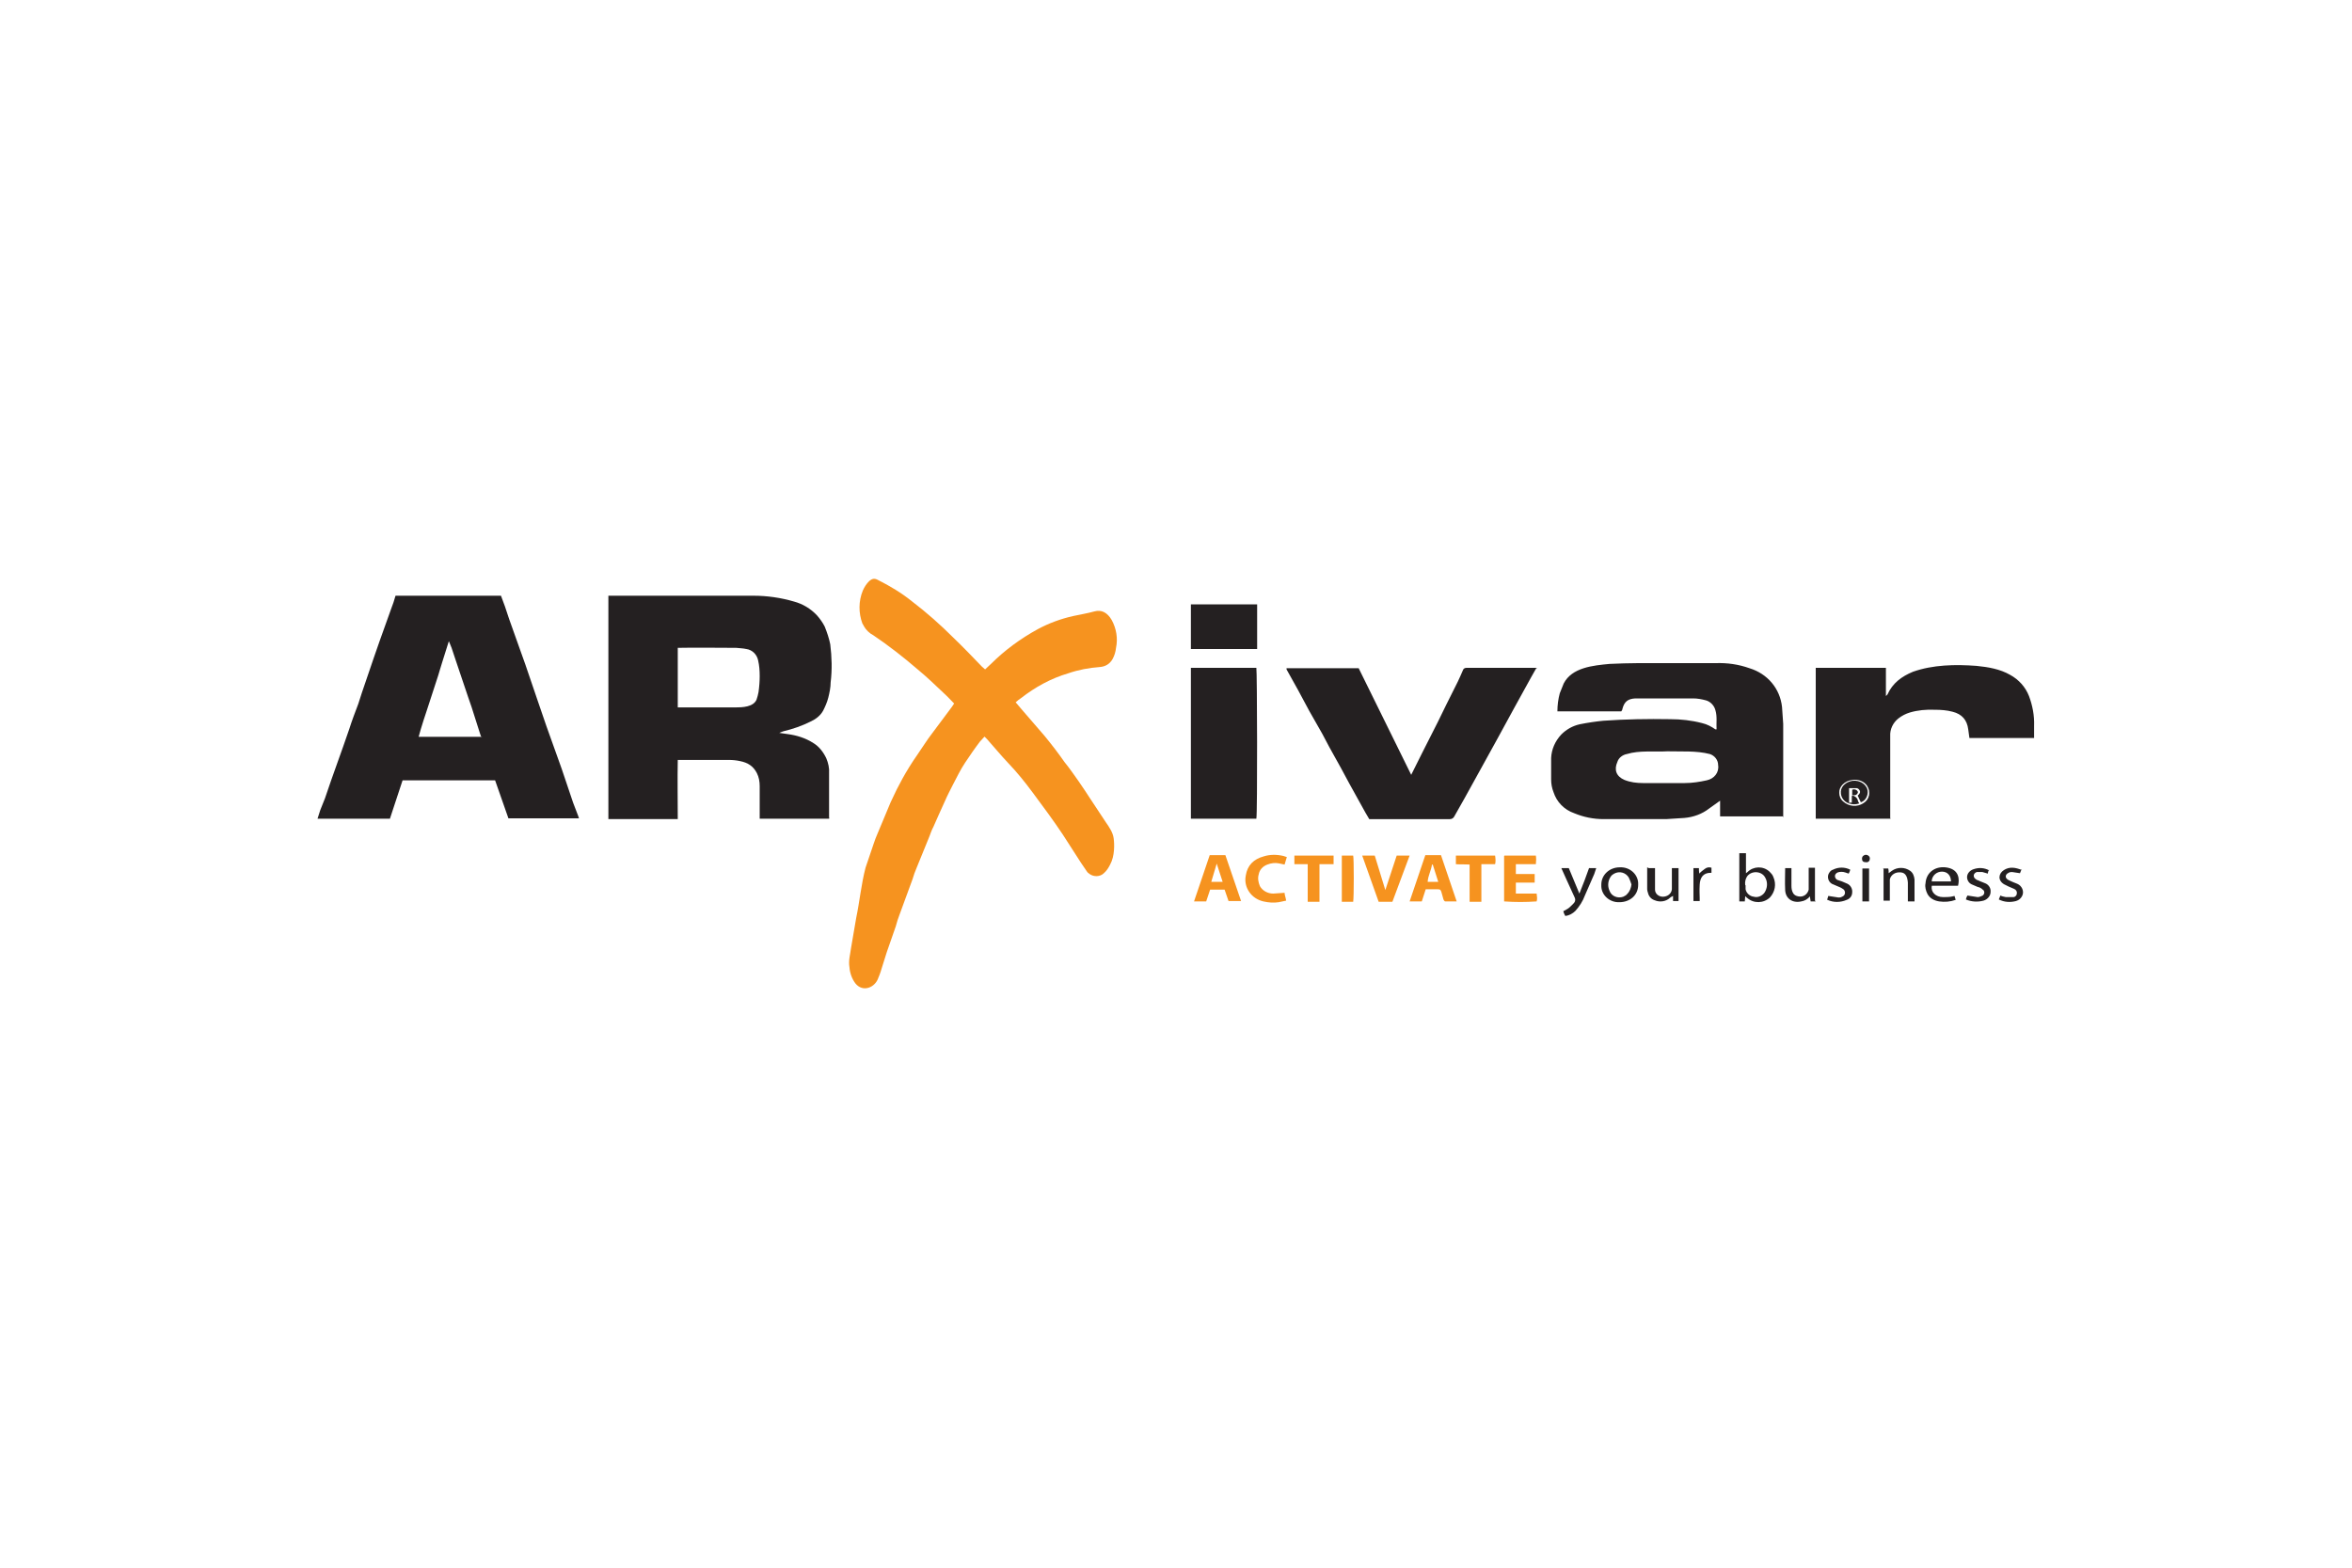<?xml version="1.0" encoding="UTF-8"?>
<svg id="Layer_1" data-name="Layer 1" xmlns="http://www.w3.org/2000/svg" xmlns:v="https://vecta.io/nano" version="1.1" viewBox="0 0 600 400">
  <defs>
    <style>
      .cls-1 {
        fill: #f6931f;
      }

      .cls-1, .cls-2, .cls-3 {
        stroke-width: 0px;
      }

      .cls-2 {
        fill: #242021;
      }

      .cls-3 {
        fill: #fff;
      }
    </style>
  </defs>
  <rect class="cls-3" width="600" height="400"/>
  <g>
    <path class="cls-2" d="M211.5,208.9h-17.7v-.7c0-2.6,0-5.1,0-7.6,0-1.2-.2-2.3-.7-3.3-.9-1.8-2.3-2.7-4.3-3.1-.9-.2-1.9-.3-2.9-.3h-13c-.1,5,0,10,0,15.1h-17.7v-57h37c3.5,0,7,.5,10.4,1.5,2.2.6,4.2,1.8,5.8,3.5.8.9,1.5,1.9,2,2.9.6,1.5,1.1,3,1.4,4.5.4,3.2.5,6.5.1,9.7,0,1.3-.3,2.7-.6,3.9-.3,1.2-.8,2.3-1.3,3.3-.7,1.3-1.9,2.2-3.2,2.8-2.2,1.1-4.5,1.9-7,2.5-.4.1-.7.3-1,.4l2.1.3c2.3.3,4.6,1,6.6,2.3,1.5.9,2.6,2.4,3.3,3.9.5,1.2.8,2.5.7,3.8v11.4h.1ZM172.9,180.5h14.7c1.8,0,4.6-.1,5.4-2,.2-.6.4-1.3.5-1.9.2-1.4.3-2.8.3-4.1,0-1.4-.1-2.7-.4-4-.3-1.5-1.5-2.7-3-2.9-.9-.2-1.7-.2-2.6-.3-5,0-10-.1-14.9,0v15.3h0Z"/>
    <path class="cls-1" d="M251.2,187.9l-1.2,1.3c-1.3,1.7-2.6,3.6-3.8,5.4s-2.1,3.7-3.1,5.6c-.7,1.4-1.4,2.7-2,4.1-1,2.2-2,4.4-3,6.7-.4.7-.7,1.6-1,2.4l-3.3,8.1c-.4.9-.7,1.8-1,2.8l-3.3,9c-.4,1-.7,2-1,3.1l-2.3,6.6-1.1,3.5c-.3,1-.6,2-1,2.9-.8,2.6-4,3.9-5.9,1.5-.9-1.2-1.4-2.7-1.5-4.1-.3-1.7.2-3.3.4-4.9l1.3-7.6c.9-4.3,1.3-8.7,2.4-12.9.7-2,1.4-4.1,2.1-6.2.3-.9.6-1.7,1-2.6l3.3-7.9c1.2-2.6,1.9-4,3-6s2.4-4.1,3.8-6.1,2.4-3.7,3.8-5.5l4.7-6.3c.3-.4.6-.8.9-1.3-.9-.9-1.7-1.8-2.7-2.7-2.1-2-4.3-4.1-6.6-6-3.6-3.1-7.3-6-11.3-8.7-1-.5-1.9-1.4-2.4-2.3-.1-.3-.3-.5-.4-.7-1-2.7-1-5.7.1-8.4.4-.9.9-1.7,1.6-2.4.8-.7,1.4-.8,2.3-.3,3,1.5,6,3.3,8.6,5.4,3.8,2.9,7.3,6,10.6,9.3,2.6,2.5,4.9,4.9,7.3,7.4l.8.7c.5-.5,1-.9,1.5-1.4,3.5-3.5,7.6-6.5,12-8.9,2.8-1.5,5.8-2.6,8.9-3.3,1.8-.4,3.7-.7,5.5-1.2s3.3.3,4.4,2.2c1.2,2.2,1.6,4.7,1.1,7.1-.1,1-.4,2-.9,2.9-.7,1.2-1.8,1.9-3.3,2-2.7.2-5.4.7-8,1.6-4.4,1.3-8.4,3.5-12,6.3l-.7.5-.7.6,1.7,2,5.7,6.6c1.8,2.2,3.5,4.4,5.1,6.7,1.3,1.6,2.4,3.2,3.6,4.9s2,3,3,4.5l3.9,5.9c.9,1.3,1.8,2.6,2,4.1s.3,4.5-.9,6.7c-.4.8-.9,1.6-1.6,2.2-1,1-2.8,1-3.9,0-.2-.1-.3-.3-.4-.4-.5-.7-1-1.5-1.5-2.2l-4.7-7.3c-2.4-3.6-5-7.1-7.6-10.6-2-2.7-4-5.2-6.3-7.6-1.9-2-3.6-4.1-5.4-6.1l-1-1h.2Z"/>
    <path class="cls-2" d="M99.5,208.9h-18.5l.7-2.2,1.2-3c2-6,4.2-11.8,6.2-17.7.7-2.2,1.5-4.3,2.3-6.4.3-.9.6-1.9.9-2.8l3-8.8,1.6-4.6,2.9-8.1c.4-1,.8-2.2,1.1-3.3h26.9l1,2.7,1.1,3.3,3.1,8.7,1,2.8,3,8.8,2.4,7,2.9,8.1,1,2.8,2.9,8.6,1.3,3.4.2.6h-18l-3.4-9.7h-23.6l-3.2,9.7h0ZM122.7,187.9l-.3-.9-2.1-6.6c-.3-.9-.6-1.7-.9-2.6l-3.1-9.2-1.1-3.3c-.3-.7-.5-1.3-.7-1.7l-1.7,5.4c-.5,1.7-.7,2.2-1,3.3l-2.9,8.9c-.6,1.7-1.1,3.4-1.6,5-.2.6-.3,1.2-.5,1.8h16.2,0ZM455,208.3h-16.2v-4l-2.8,2c-1.8,1.4-4,2.2-6.3,2.4l-4.7.3h-15.9c-2.6,0-5.1-.5-7.5-1.5-2.6-.9-4.5-2.9-5.3-5.4-.4-1-.6-2.1-.6-3.2v-5.5c.1-2.2,1-4.3,2.6-6,1.3-1.3,2.9-2.2,4.7-2.6,2-.4,4-.7,6-.9,5.7-.4,11.4-.5,17-.4,2.8,0,5.5.3,8.2,1,1.3.3,2.4.9,3.4,1.6h.3c-.1-1.6.2-3.3-.3-4.9-.3-1.2-1.3-2.2-2.4-2.5-1.1-.3-2.2-.5-3.3-.5h-14.7c-1.9.1-2.8.8-3.3,2.6,0,.3-.2.5-.3.7h-16.3c0-1.6.2-3.1.6-4.6.3-.8.7-1.7,1-2.5,2.1-4.1,7.5-4.6,11.7-5,2.4-.1,4.8-.2,7.3-.2h19.8c2.9-.1,5.8.3,8.6,1.3,4.6,1.4,7.8,5.2,8.3,9.9.1,1.4.2,2.8.3,4.3v23.9ZM425.3,191.7h0c-3.4.2-7-.3-10.3.7-1.1.2-2.1,1-2.4,2-.9,2-.3,3.7,1.8,4.6,1.5.6,3.1.8,4.7.8h10.7c1.9,0,3.8-.3,5.6-.7,1.9-.4,3.2-2,2.9-3.9,0-1.3-.9-2.4-2.1-2.8-3.5-.9-7.2-.6-10.8-.7h0ZM391.9,170.5l-1.3,2.3-4.3,7.8-4.2,7.7-4.3,7.8-4.2,7.6-2.6,4.6c-.2.4-.6.7-1.1.7h-20.6l-1-1.7-4.1-7.4-2.1-3.9-3-5.4-1.8-3.4-3.3-5.8-2.9-5.4-2.9-5.2c0,0,0-.1,0-.3h18.4l13.4,27.2,2.9-5.8,3.9-7.7,2.1-4.3c.7-1.4,2-4,3-6,.4-.9.9-1.9,1.3-2.9.1-.4.5-.6.9-.6h17.9v.2ZM482.3,208.9h-19.1v-38.5h17.9v7.2l.4-.4c1.3-2.9,3.6-4.6,6.5-5.8,5.1-1.8,10.8-1.9,16.2-1.5,3,.3,6,.8,8.6,2.3,2.2,1.2,3.9,3.1,4.8,5.4.9,2.4,1.4,5,1.3,7.6v3.1h-16.5c-.1-.7-.2-1.5-.3-2.2-.3-2.4-1.6-3.9-4-4.5-1.5-.4-3-.5-4.5-.5-2.2-.1-4.4.1-6.4.7-1,.3-2,.8-2.9,1.5-1.4,1.1-2.2,2.8-2.1,4.5v20.9h0ZM469.2,202.3c0,.8.3,1.6,1,2.2,1.4,1.3,3.6,1.5,5.2.4,1.5-.9,1.9-2.9.9-4.4h0c-.8-1.2-2.3-1.7-3.7-1.5-2.1.2-3.5,1.8-3.4,3.3h0ZM303.8,208.9v-38.5h16.7c.2.6.3,37.1,0,38.5h-16.8,0ZM303.8,154.2h16.9v11.4h-16.9v-11.4Z"/>
    <path class="cls-1" d="M362.6,230h-3l4-11.8h4l4,11.8h-2.9c-.2,0-.4-.3-.5-.6s-.3-1.2-.5-1.8-.3-.7-1-.7h-3l-1,3.1h0ZM365.5,220.6h-.2c-.2,1.5-1,2.8-1.1,4.4h2.7l-1.4-4.4ZM304.6,230l4-11.8h4l4,11.7h-3.2l-1-2.9h-3.7l-1,3h-3ZM310.4,220.3l-1.4,4.7c1,0,1.9,0,2.9,0l-1.5-4.6h0ZM347.4,218.3h3.3l2.7,8.8,2.9-8.8h3.3l-4.4,11.8h-3.5l-4.2-11.8ZM383.8,218.3h8c.1.7.1,1.4,0,2.2h-5.1v2.5h4.8v2.2h-4.8v2.8h5.3c.1.7.2,1.4,0,2-2.8.2-5.5.2-8.3,0v-11.6h0ZM328.3,218.6l-.6,2-1.4-.3c-1-.2-2-.1-3,.3-1.1.4-2,1.3-2.2,2.5-.3,1-.1,2,.3,3,.7,1.2,2,1.9,3.4,1.9l2.9-.2c0,.6.3,1.2.4,2l-1.9.4c-1.3.2-2.6.1-3.9-.2-3.1-.7-5.1-3.6-4.5-6.6.4-2.6,2-4.2,4.6-4.9,1.6-.5,3.3-.5,5-.1l.9.3h0ZM381.4,220.5h-3.5v9.6h-3v-9.5c-1.2-.1-2.3,0-3.5-.1v-2.2h10c.1.7.2,1.5,0,2.2h0ZM336.6,220.5v9.6h-3v-9.6h-3.4v-2.2h10v2.2h-3.5Z"/>
    <path class="cls-2" d="M445.2,228.8c0,.4-.1.8-.1,1.2h-1.4v-12.3h1.7v5.1l.4-.3c1.5-1.5,4-1.6,5.6-.1.4.4.8.8,1,1.4.8,1.8.4,3.8-.9,5.2-1.6,1.5-4.1,1.6-5.8.1-.1,0-.2-.2-.4-.4h0ZM445.3,225.9c0,.4,0,.7,0,1,.2,1,1.1,1.8,2.1,1.9,1,.3,2.1-.2,2.7-1,.8-1.2.9-2.7.2-3.9-.9-1.7-3.5-1.8-4.6-.3-.4.6-.6,1.4-.5,2.2h0ZM417.9,225.8c0,2.6-2.1,4.4-4.8,4.4-2.4.1-4.5-1.7-4.6-4v-.5c0-2.5,2.1-4.4,4.7-4.4h.1c2.4-.1,4.5,1.7,4.6,4v.5ZM416.2,225.7c-.2-.6-.4-1.2-.7-1.8-.8-1.3-2.4-1.7-3.7-1-.3.2-.5.3-.7.5-.9,1.1-1.1,2.6-.5,3.9.5,1.4,2.1,2,3.5,1.5.4-.2.8-.4,1-.7.7-.7,1-1.6,1.1-2.5h0ZM405.4,221.5h1.8l-.5,1.5-2.4,5.5c-.5,1.4-1.4,2.8-2.4,3.9-.7.7-1.6,1.2-2.6,1.3l-.3-.6-.2-.6c.5-.3,1-.5,1.5-.9.4-.4.9-.8,1.3-1.3.3-.4.3-.9.1-1.3l-2.1-4.6-1.3-2.9h1.9l2.7,6.5,1.3-3.3,1.2-3.3h0Z"/>
    <path class="cls-1" d="M342.4,218.3h2.8c.2.7.2,10.7,0,11.8h-2.9v-11.8h0Z"/>
    <g>
      <path class="cls-2" d="M499.3,226h-6.5c-.3,1.6,1,2.9,2.9,2.9s2-.1,2.9-.3c.1.3.2.7.3,1-1.4.5-2.8.6-4.2.4-1.3-.2-2.4-.8-3-1.9-.4-.8-.7-1.8-.5-2.7.2-3.1,2.9-4.6,5.7-4,2.9.6,3,3,2.6,4.6h0ZM497.7,224.9c0-1.5-.9-2.5-2.3-2.5-1.3,0-2.4.9-2.6,2.2v.3h4.8ZM420.6,221.5h1.6c0,.2,0,.5,0,.7v4.1c0,0,0,.7,0,.7,0,1,.9,1.8,2,1.8h0c1.2,0,2.2-.8,2.3-1.9h0v-5.4h1.7v8.4h-1.4v-1.3c-.1,0-.7.4-.7.4-1,1-2.6,1.3-4,.7-.9-.3-1.5-1-1.7-1.9-.1-.3-.2-.6-.2-.9v-5.6h0ZM480.3,221.6h1.4c.1.4.1.7.1,1.2l.8-.6c1.4-1,3.3-1,4.7,0,.7.5,1,1.3,1.1,2.2v4.7c0,0,0,.9,0,.9h-1.7v-4.8c0-.4-.1-.7-.2-1.2-.4-1.2-1.1-1.5-2.3-1.4-1,.1-1.9.8-2.1,1.8,0,.4,0,.7,0,1v4.4h-1.6v-8.3h0ZM463.2,230h-1.3l-.2-1.3c-.5.7-1.4,1.2-2.2,1.3-2.2.5-4-.7-4.1-2.9s0-3.7,0-5.6h1.6c0,.2,0,.4,0,.6v3.9c0,.7.1,1.4.5,2,.3.4.7.6,1.2.7,1.3.3,2.4-.5,2.7-1.7v-4.7c0,0,0-.9,0-.9h1.6v8.4h0ZM507.4,221.9c-.2.4-.3.7-.3,1l-1.4-.4c-.4,0-.9,0-1.4,0-.4.1-.8.5-.8.9s.2.7.5.9c.3.3.7.3,1,.5l1.5.6c.9.4,1.4,1.3,1.3,2.2,0,1-.8,1.9-1.8,2.2-1.5.4-3.1.3-4.5-.3.1-.4.2-.7.4-1l2.6.4c.4,0,.9-.2,1.3-.4.4-.3.5-.8.3-1.2,0-.1-.2-.2-.3-.3-.4-.4-.8-.6-1.3-.7l-1.4-.6c-.8-.3-1.3-1.1-1.3-1.9,0-.9.7-1.7,1.6-2,1.4-.5,2.8-.4,4.1.3h-.1ZM515.7,221.8l-.4,1-2-.3c-.3,0-.6,0-.9.2-.9.4-1,1.3-.1,1.8.4.2.8.4,1.3.6l1,.4c1.2.5,1.8,1.9,1.3,3-.3.7-.9,1.2-1.6,1.4-1.5.4-3,.3-4.4-.4l.4-1c.4.2.9.3,1.4.4.7,0,1.3,0,1.9,0,.5,0,.9-.5.9-.9.1-.5-.2-1-.7-1.2l-1.4-.6c-.4-.2-.8-.4-1.2-.6-1.6-1-1.4-2.7,0-3.6s2.9-.7,4.6,0h0ZM466.1,229.6l.3-1,2.6.4c.3,0,.6,0,.9-.2.6-.2.9-.8.7-1.4-.1-.3-.3-.5-.5-.6-.4-.3-.9-.5-1.4-.7l-1.4-.6c-1-.6-1.3-2-.6-2.9.2-.3.5-.6.9-.7,1.4-.7,3-.7,4.4,0-.1.4-.2.7-.4,1l-.9-.3c-.6-.2-1.3-.2-1.9,0-.4.2-.7.5-.7.9,0,.4.2.8.6,1l1.2.4,1.4.6c.8.4,1.3,1.3,1.2,2.2,0,.8-.5,1.6-1.4,1.9-1.6.7-3.4.7-4.9,0h-.1ZM432,221.5h1.4c0,.5,0,.9.1,1.4.4-.5.9-.8,1.4-1.2.5-.4,1.1-.5,1.7-.3v1.3h-.2c-2,0-2.7,1.3-2.8,3-.1,1.7,0,2.4,0,3.5s0,.5,0,.7h-1.6v-8.5h0ZM476.8,230h-1.7v-8.4h1.7v8.4ZM477,219.1c0,.5-.3.9-.8.9h-.2c-.7,0-1-.3-1-.9s.4-.9.9-1h.1c.5,0,1,.4,1,.9h0ZM471.7,205c-1.6-.5-2.4-2.1-2-3.6.2-.5.4-.9.9-1.3,1.5-1.3,3.9-1.2,5.2.3.2.3.4.5.5.8.5,1.3-.2,3.1-1.6,3.5l-.8-1.7.3-.3c.4-.4.4-.9,0-1.3-.2-.2-.4-.3-.7-.3h-1.8v4c-.1,0-.1,0-.1,0Z"/>
      <path class="cls-2" d="M471.8,204.8h.6v-1.6c0-.5,1.3.1,1.5.9s.3.6.4.9c-.9.3-1.8.3-2.6,0v-.2ZM472.5,202.8v-1.3c.4-.2,1-.1,1.3.3.2.2.2.5,0,.7-.3.5-.8.4-1.4.4Z"/>
    </g>
  </g>
</svg>